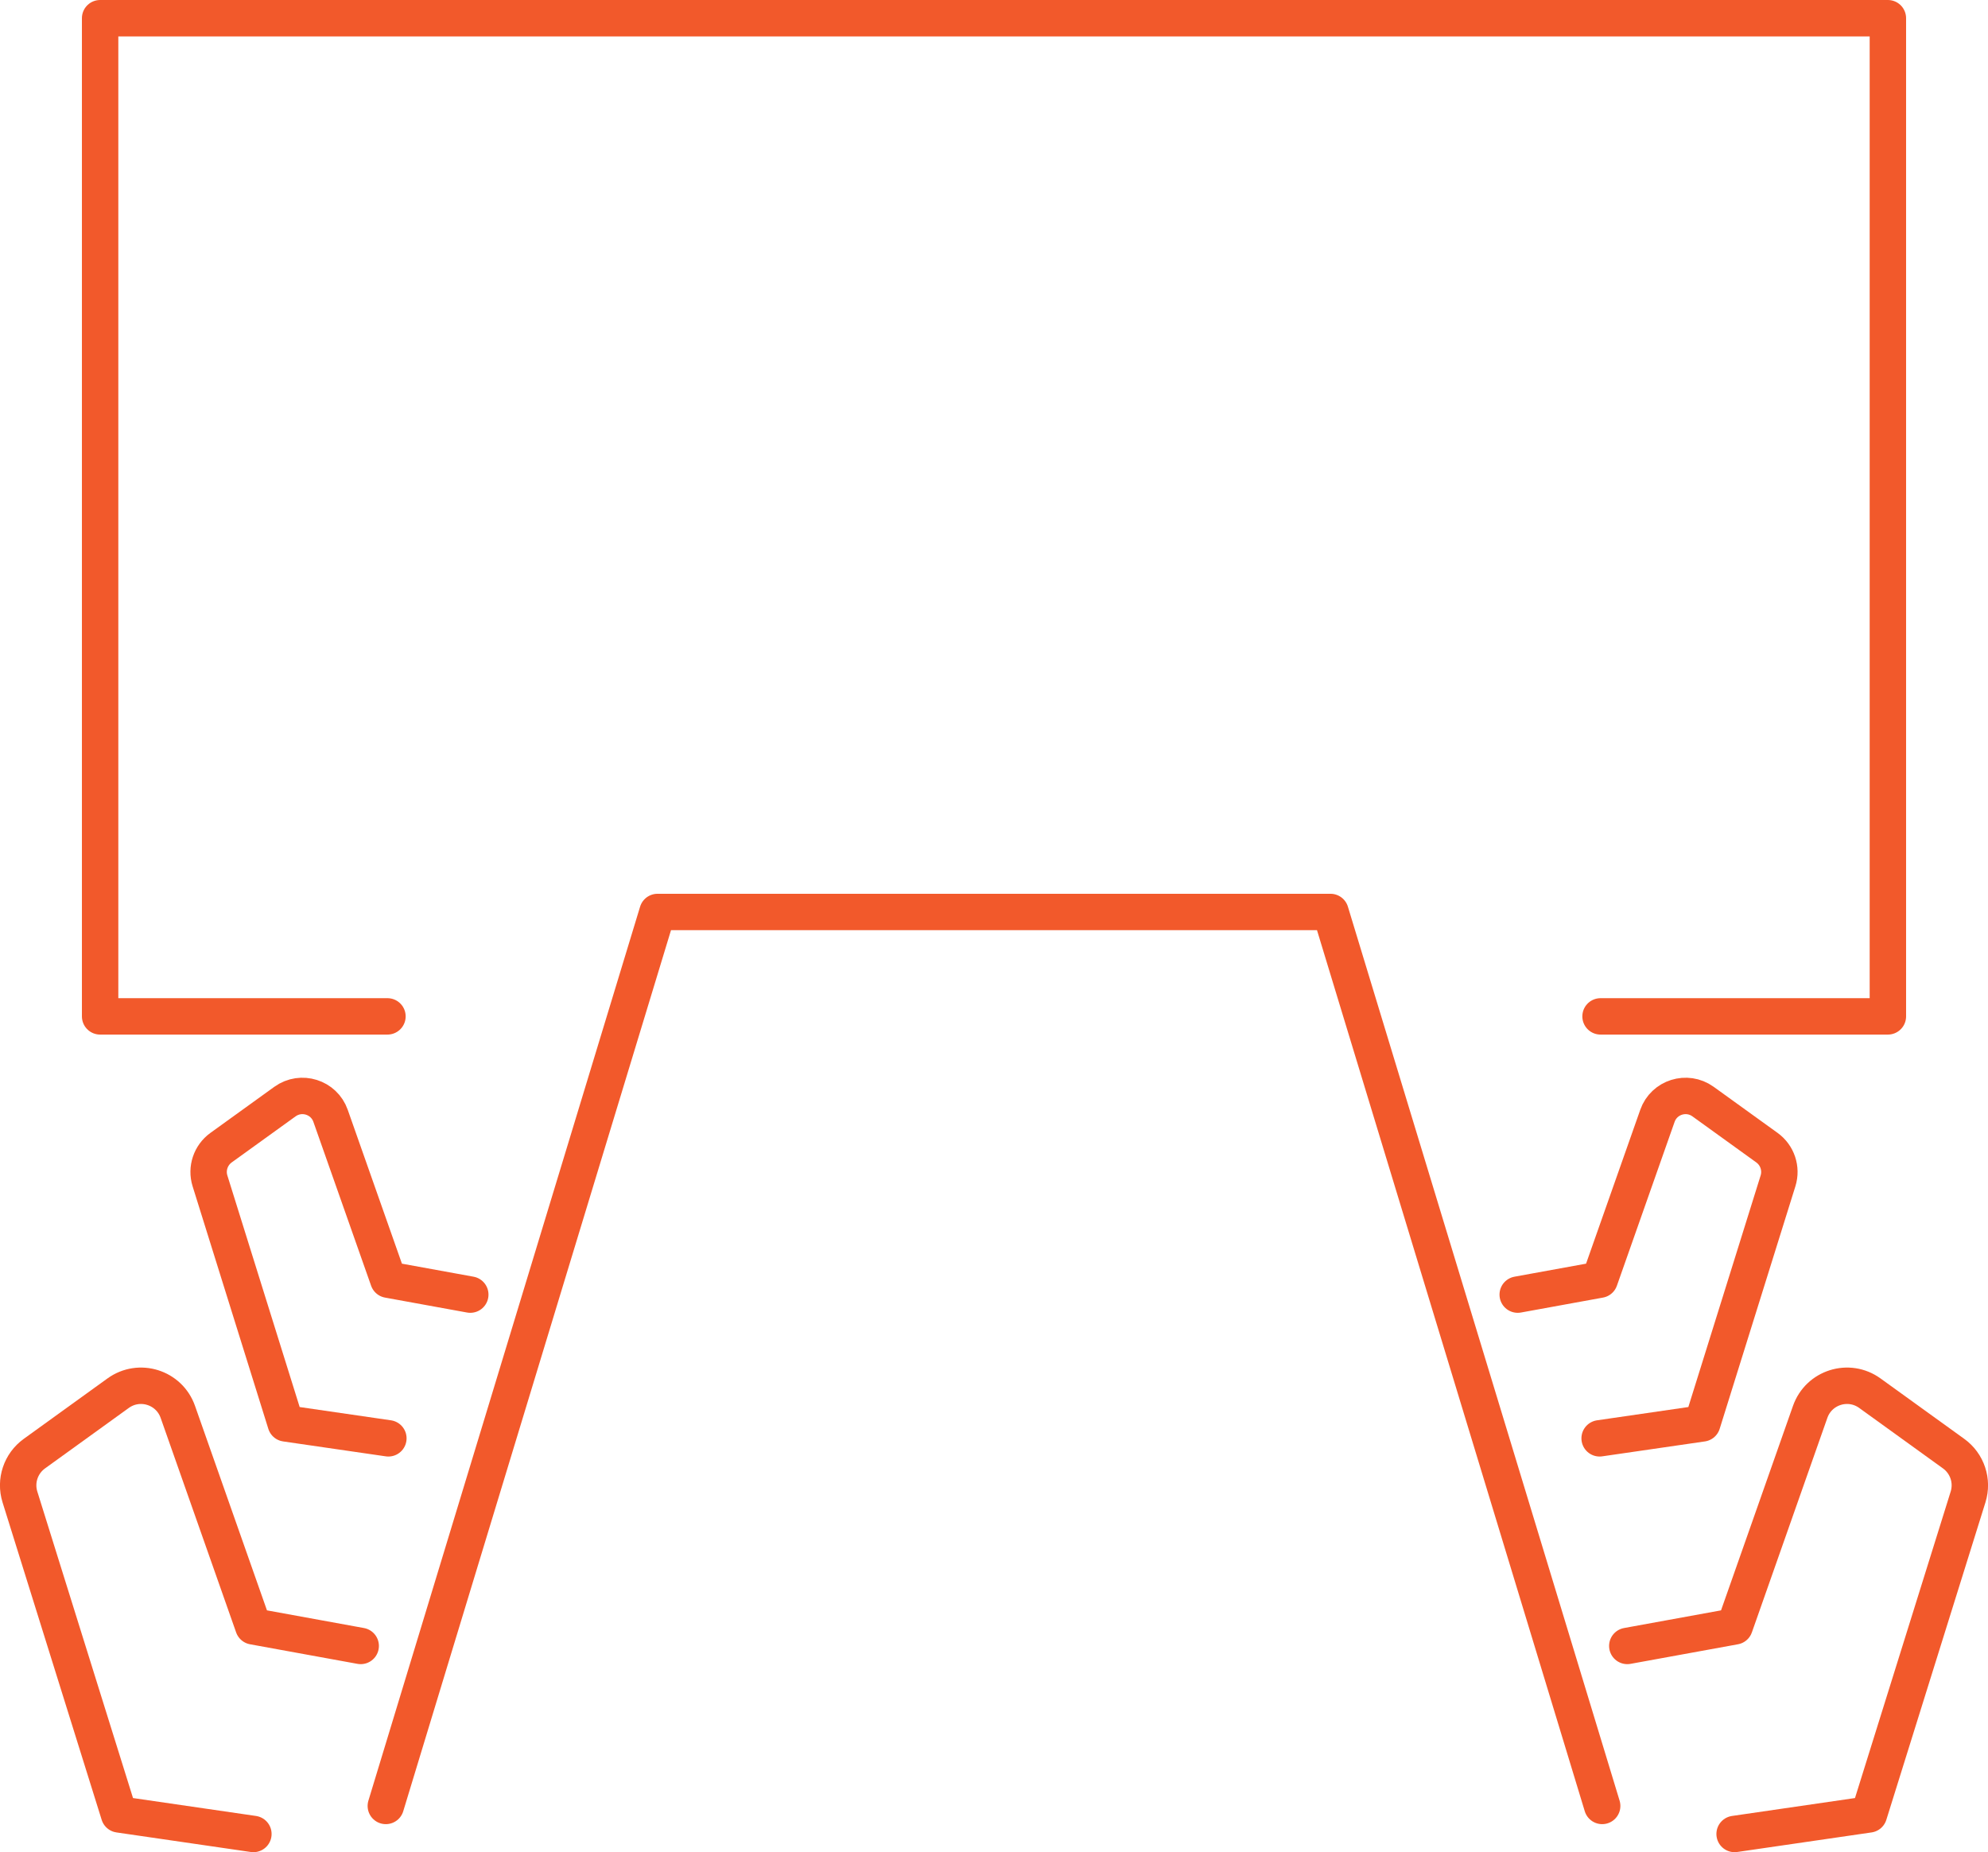 <?xml version="1.0" encoding="UTF-8"?><svg id="Ebene_2" xmlns="http://www.w3.org/2000/svg" viewBox="0 0 218.42 203.5"><defs><style>.cls-1{fill:none;stroke:#f2592b;stroke-linecap:round;stroke-linejoin:round;stroke-width:4px;}</style></defs><g id="Icons"><polyline class="cls-1" points="176.03 198.42 146.18 100.2 72.24 100.2 42.39 198.42"/><polyline class="cls-1" points="175.85 111.67 207.42 111.67 207.42 2 11 2 11 111.67 42.57 111.67"/><path class="cls-1" d="M27.84,201.5l-14.76-2.15-10.89-34.88c-.55-1.76.09-3.68,1.59-4.76l9.2-6.64c2.33-1.68,5.61-.65,6.56,2.06l8.29,23.56,11.8,2.15"/><path class="cls-1" d="M190.58,201.5l14.76-2.15,10.89-34.88c.55-1.76-.09-3.68-1.59-4.76l-9.2-6.64c-2.33-1.68-5.61-.65-6.56,2.06l-8.29,23.56-11.8,2.15"/><path class="cls-1" d="M175.75,158.03l11.28-1.64,8.32-26.65c.42-1.35-.07-2.81-1.21-3.64l-7.03-5.07c-1.78-1.28-4.29-.49-5.01,1.57l-6.34,18-9.01,1.64"/><path class="cls-1" d="M42.67,158.03l-11.28-1.64-8.32-26.65c-.42-1.35.07-2.81,1.21-3.64l7.03-5.07c1.78-1.28,4.29-.49,5.01,1.57l6.34,18,9.01,1.64"/></g></svg>